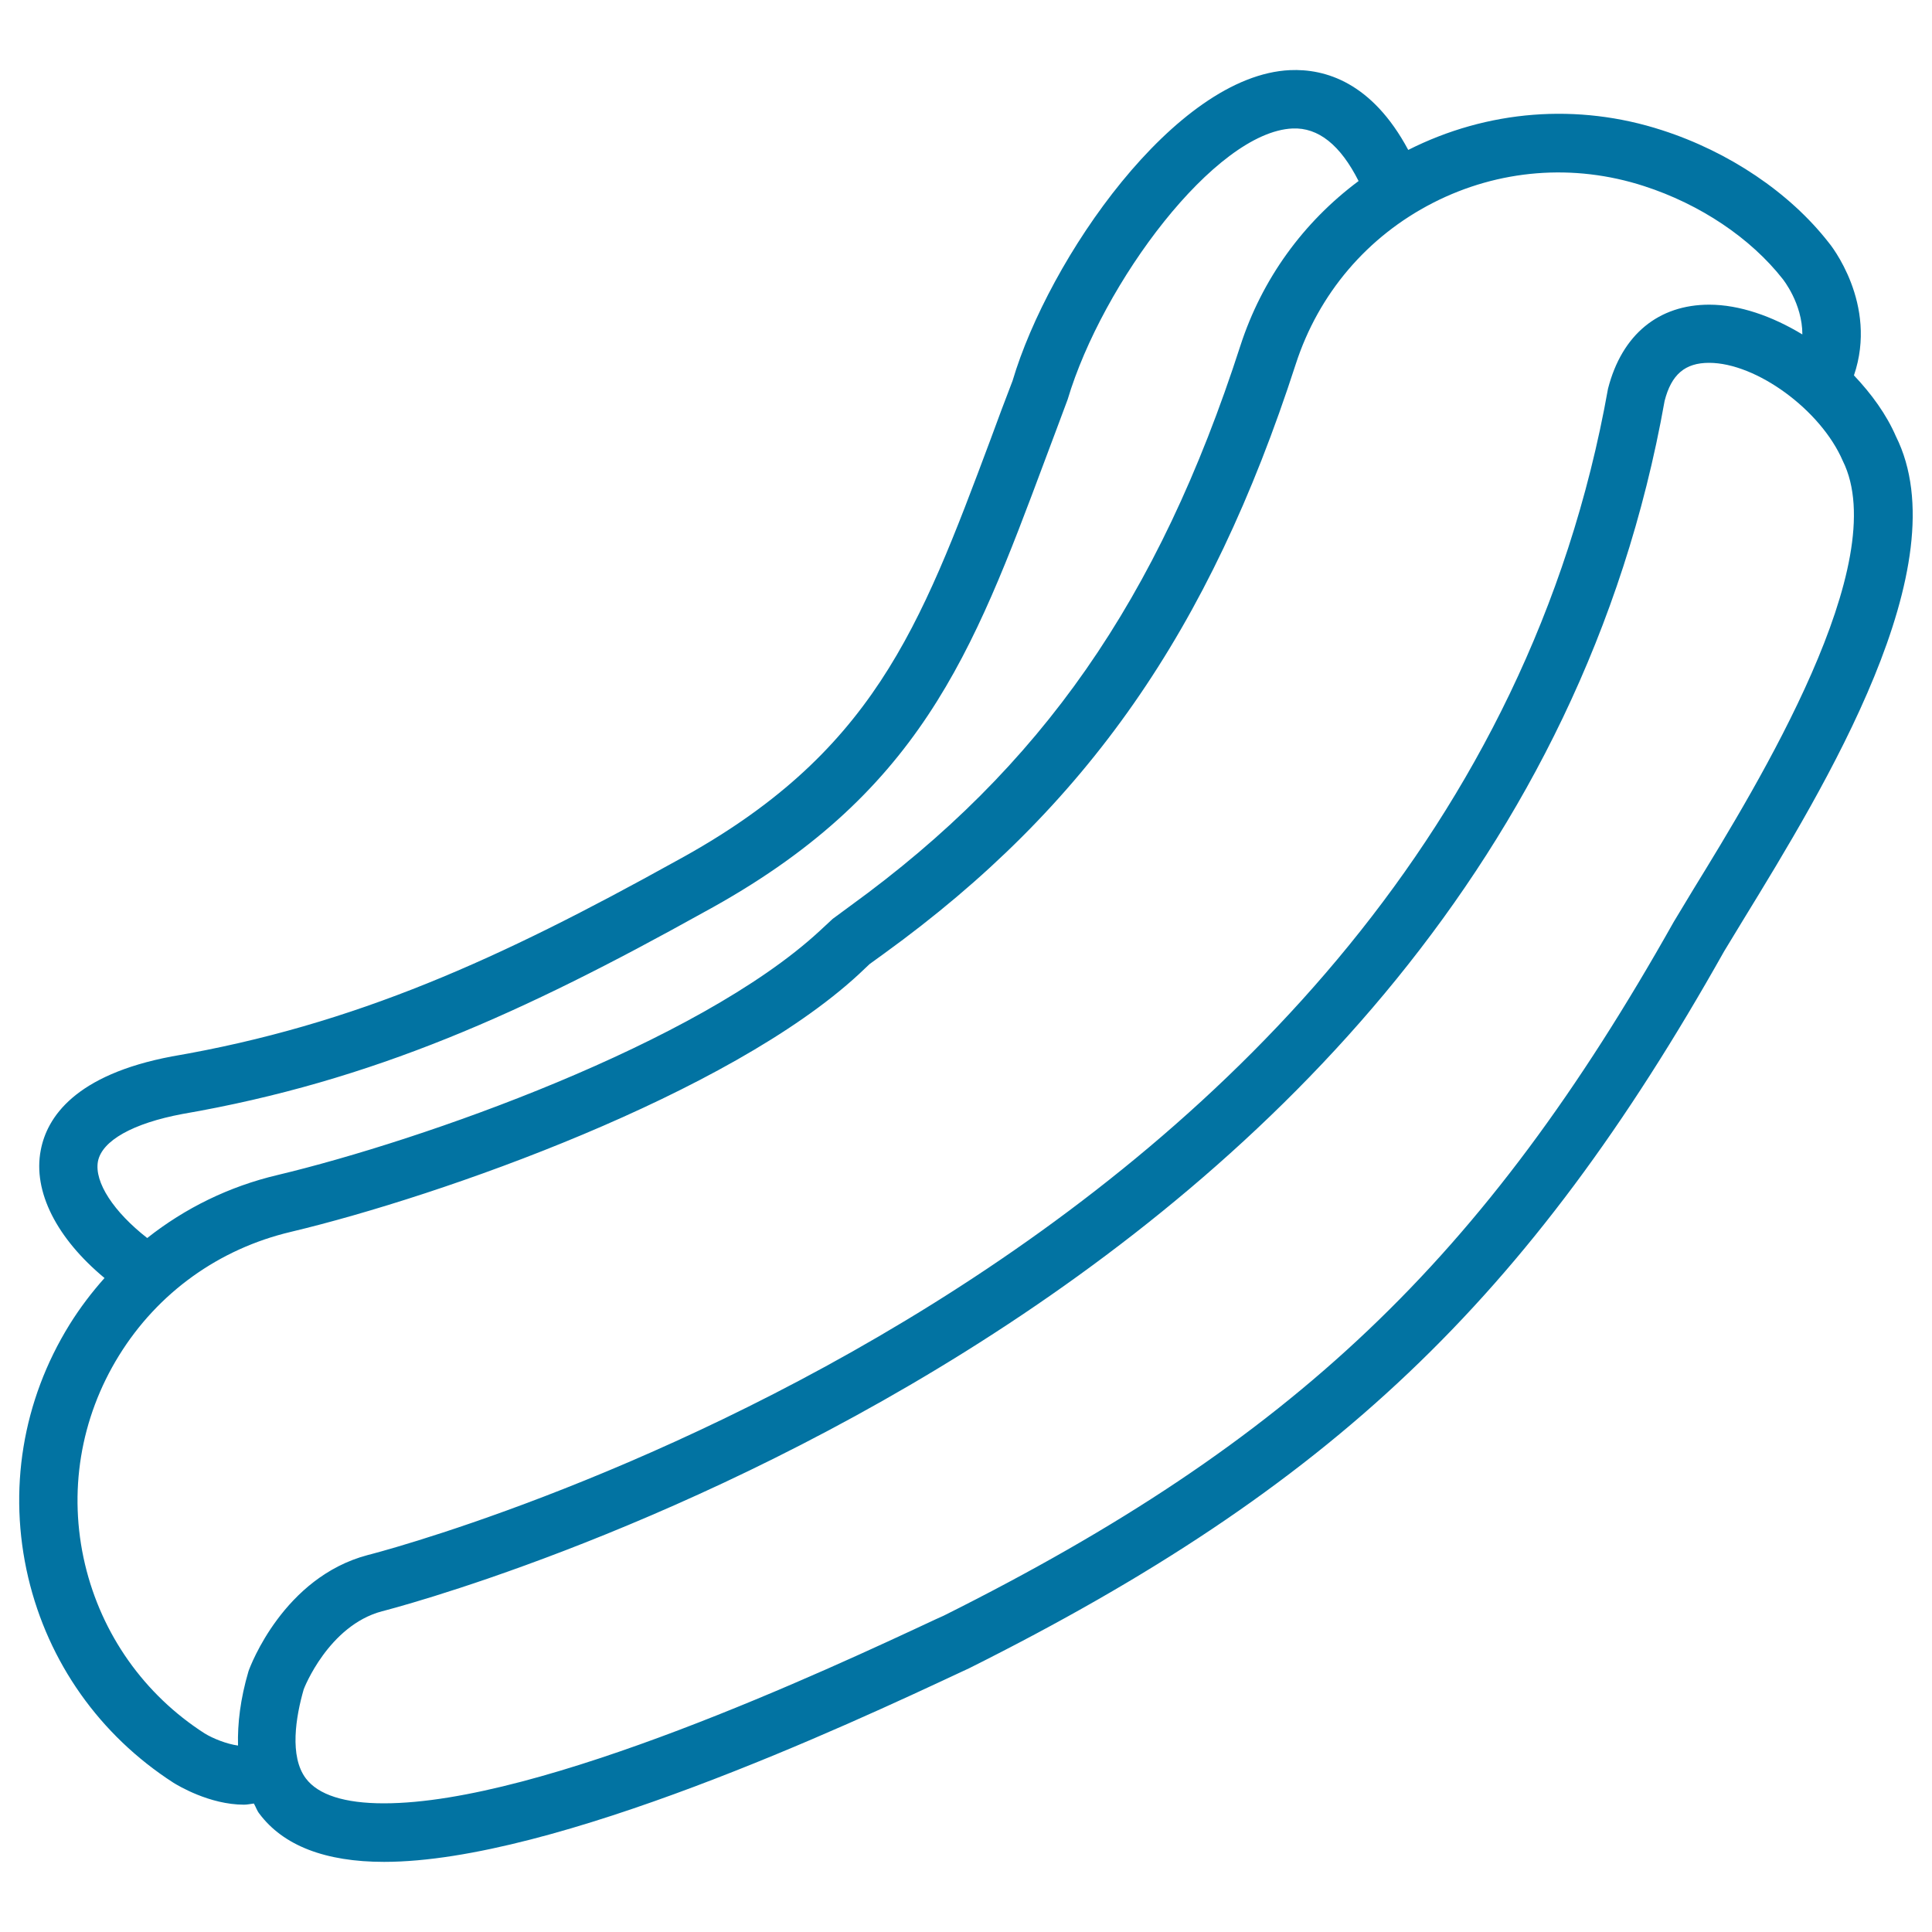 <svg xmlns="http://www.w3.org/2000/svg" viewBox="0 0 1000 1000" style="fill:#0273a2">
<title>Hot Dog SVG icon</title>
<g><path d="M981.3,225.8c-4.9-11.3-12.6-21.9-21.7-31.5c12.6-37-12.2-67.8-13.2-68.9c-20.1-25.7-51.4-46.8-86.1-58c-43.7-14.2-90.4-10.5-131.4,10.2c-18.8-35.1-43.1-42.1-61.2-41.3C608.3,39,542.8,134,524.1,197.1c-4,10.3-7.7,20.3-11.3,30.1c-36.8,98.3-61,163.2-163.1,218.6C259.2,496,184.1,530.5,89,546.8c-50.3,9.5-64.7,31.6-67.9,48.5c-4.2,21.5,8.4,45.8,33,66.2c-6.6,7.4-12.7,15.4-18.1,24.1c-24.4,39.4-32,85.8-21.4,130.9c10.4,44,37,81.6,75.1,106.2c2.4,1.5,18.8,11.4,36.6,11.4c1.7,0,3.4-0.4,5.1-0.6c1,1.7,1.6,3.7,2.8,5.2c12.4,16.6,34.2,25,64.6,25h0c88.3,0,241-71.3,298.5-98.2l4.3-2C688.6,770,791,672.8,892.4,492.4l9.9-16.3C944.3,407.5,1014.7,292.6,981.3,225.8z M50.7,601.1c2.1-10.7,18.1-19.7,43.7-24.5c99-17.1,176.7-52.6,269.7-104.3C476,411.6,503.3,338.7,541,237.8c3.6-9.7,7.4-19.6,11.6-31C570.6,146.5,628.9,68.3,669,66.5c13.4-0.6,24.8,8.6,34.2,27.2C674.6,115,653.2,144.4,642,179c-42.5,131.5-103,218.2-201.9,289.9l-9.1,6.7l-6.9,6.4c-63.1,58.2-205.5,108.3-280.5,126.2c-25,5.9-47.8,17.1-67.4,32.6C58.9,627.3,48.7,611.9,50.7,601.1z M128.6,865.1c-4.2,14.3-5.7,27-5.4,38.4c-5.8-0.8-12.9-3.6-17.3-6.3c-31.3-20.1-53.3-51.3-61.9-87.5c-8.8-37.2-2.5-75.6,17.6-108.1c20.1-32.5,51.7-55.2,89-64c78-18.6,226.7-71.2,294-133.4l5.5-5.2l7.6-5.5c104.7-75.8,168.3-167,213-305.1c11.8-36.4,37-66,71-83.4c34-17.4,72.8-20.5,109.2-8.7c29.1,9.4,55.2,26.9,71.9,48.2c0.1,0.2,10.1,12.5,10.1,28.6c-15.7-9.5-32.6-15.4-48.2-15.4c-26.2,0-45.2,15.4-52.4,43.5c-81.8,459.5-636.1,602.3-642,603.7C146.9,816.4,129.6,862.1,128.6,865.1z M876.5,460.3l-10.2,16.9C768,652,668.9,746.1,488.4,836.3l-4,1.8c-55.8,26.1-204.1,95.3-285.7,95.3c-20.4,0-34-4.4-40.4-12.9c-8.6-11.4-5.2-31.9-1.1-46.1c0.1-0.4,12.8-33,40.5-40.4c5.8-1.4,578.9-148.7,663.9-626.5c3.5-13.7,10.6-19.7,23-19.7c24.4,0,57.8,24.3,69.2,50.7C980.1,291.2,910.2,405.4,876.5,460.3z"/></g>
</svg>